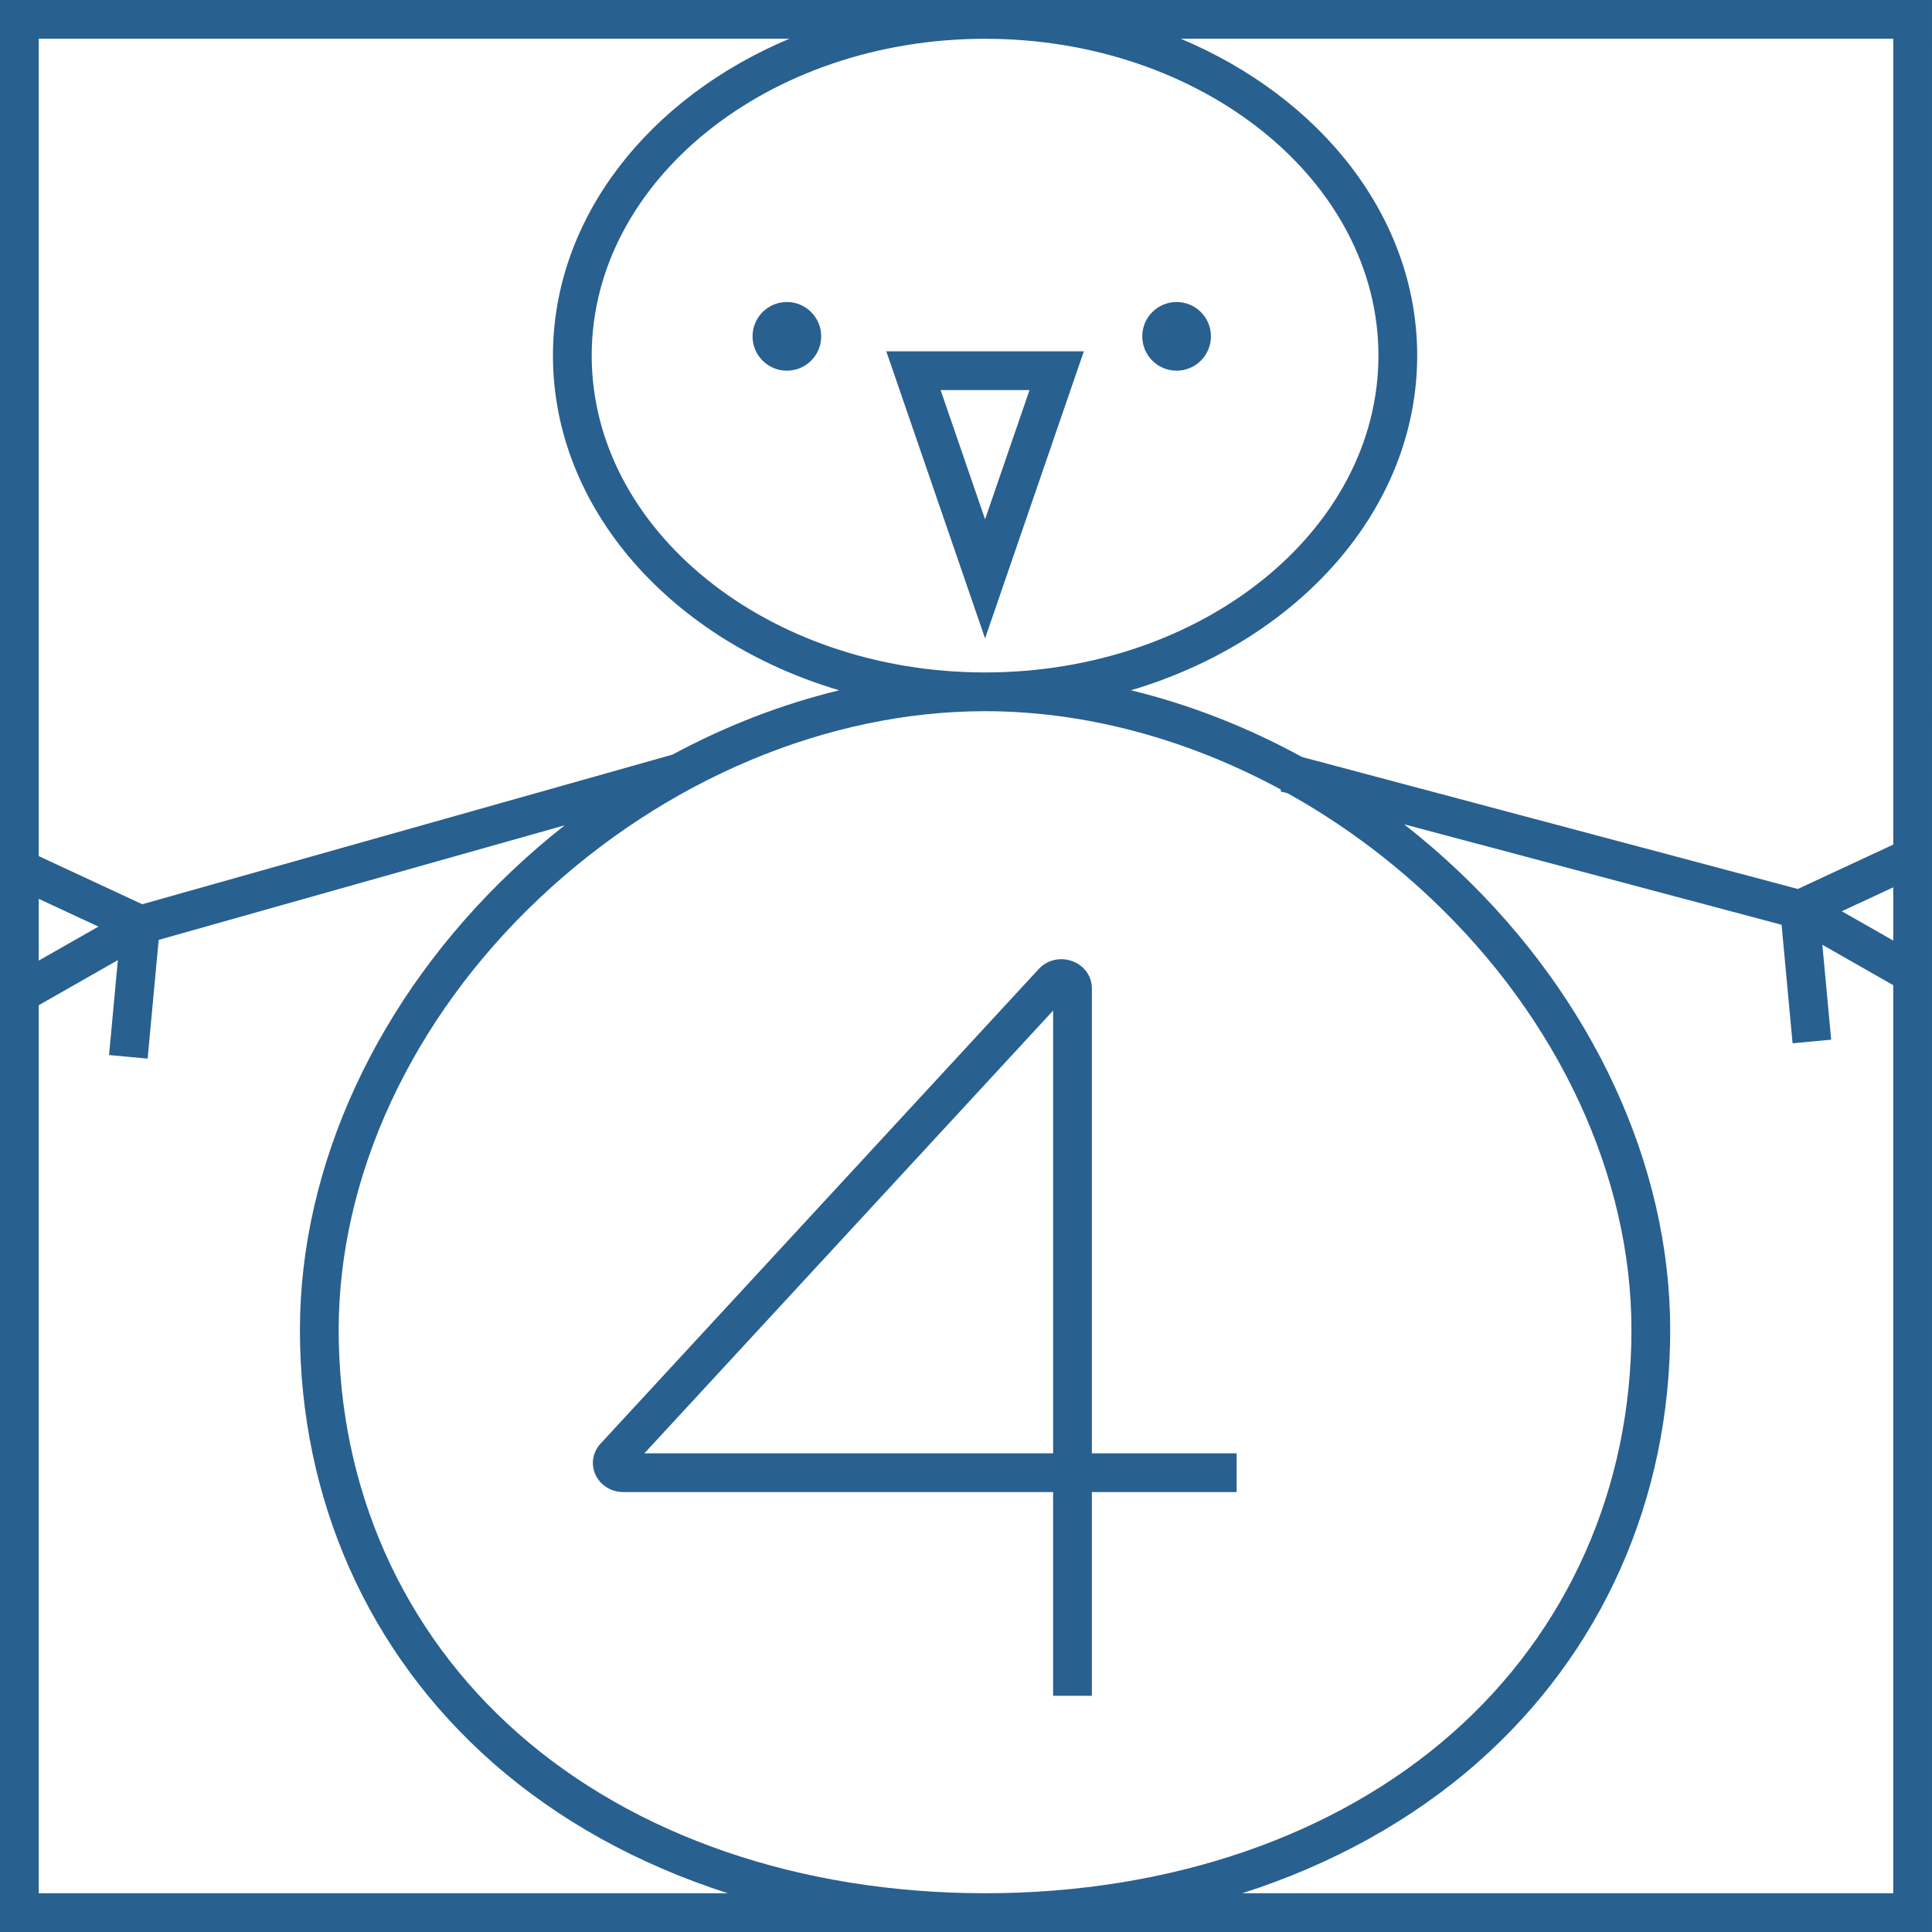 <?xml version="1.0" encoding="UTF-8" standalone="no"?><svg xmlns="http://www.w3.org/2000/svg" xmlns:xlink="http://www.w3.org/1999/xlink" data-name="Слой 1" fill="#000000" height="950" preserveAspectRatio="xMidYMid meet" version="1" viewBox="25.0 25.0 950.0 950.0" width="950" zoomAndPan="magnify"><g id="change1_1"><circle cx="603.555" cy="190.389" fill="#286090" r="16.882"/></g><g id="change1_2"><circle cx="411.92" cy="190.389" fill="#286090" r="16.882"/></g><g id="change1_3"><path d="m509.377,338.931l48.57-141.187h-97.142l48.572,141.187Zm0-58.572l-21.867-63.56h43.732l-21.866,63.56Z" fill="#286090"/></g><g id="change1_4"><path d="m975,24.997H25v950h483.695c.228 0.0.454.007.682.007s.454-.006.682-.007h464.941V24.997Zm-19.054,462.499l-25.292-14.415,25.292-11.763v26.178Zm0-47.192l-46.924,21.824-243.785-64.891c-26.939-14.748-55.295-25.818-84.128-32.81,81.968-24.266,140.75-88.865,140.75-164.567,0-67.917-47.335-126.869-116.255-155.809h350.342v396.253Zm-447.257,515.639c-90.318-.142-171.642-28.081-229.051-78.718-56.814-50.112-88.103-120.532-88.103-198.288,0-75.668,35.914-152.98,98.535-212.115,61.992-58.542,141.927-92.117,219.307-92.117,49.236,0,99.499,13.612,145.524,38.582l-.228.858,3.504.933c25.103,13.975,48.897,31.337,70.507,51.745,62.621,59.134,98.535,136.447,98.535,212.115,0,77.756-31.289,148.176-88.103,198.288-57.409,50.637-138.733,78.576-229.051,78.718h-1.377Zm.688-600.292c-106.656,0-193.427-69.887-193.427-155.79S402.721,44.07,509.377,44.07s193.427,69.887,193.427,155.79-86.771,155.79-193.427,155.79ZM413.15,44.051c-68.92,28.94-116.255,87.892-116.255,155.809,0,75.703,58.782,140.301,140.75,164.567-28.068,6.806-55.685,17.474-81.983,31.64l-260.709,73.571-50.899-23.673V44.051h369.096ZM73.395,480.625l-29.341,16.722v-30.369l29.341,13.647Zm-29.341,475.317v-436.663l38.907-22.174-4.339,46.674,18.972,1.765,5.428-58.384,199.656-56.342c-8.84,6.951-17.42,14.338-25.691,22.149-66.415,62.719-104.507,145.081-104.507,225.968,0,83.302,33.579,158.798,94.552,212.577,32.369,28.551,71.777,50.297,115.857,64.428H44.054Zm591.81,0c44.08-14.132,83.488-35.878,115.857-64.428,60.973-53.779,94.552-129.275,94.552-212.577,0-80.887-38.092-163.249-104.507-225.968-8.475-8.003-17.277-15.555-26.348-22.655l185.617,49.408,5.418,58.279,18.972-1.765-4.339-46.674,34.858,19.867v446.514h-320.081Z" fill="#286090"/></g><g id="change1_5"><path d="m561.895,510.993c0-5.839-3.637-11.034-9.264-13.234-5.989-2.345-12.617-.869-16.888,3.756l-215.455,233.377c-3.831,4.151-4.821,9.903-2.584,15.013,2.334,5.328,7.746,8.772,13.788,8.772h211.348v100.181h19.054v-100.181h71.174v-19.054h-71.174v-228.629Zm-19.054,228.629h-200.986l200.986-217.705v217.705Z" fill="#286090"/></g></svg>